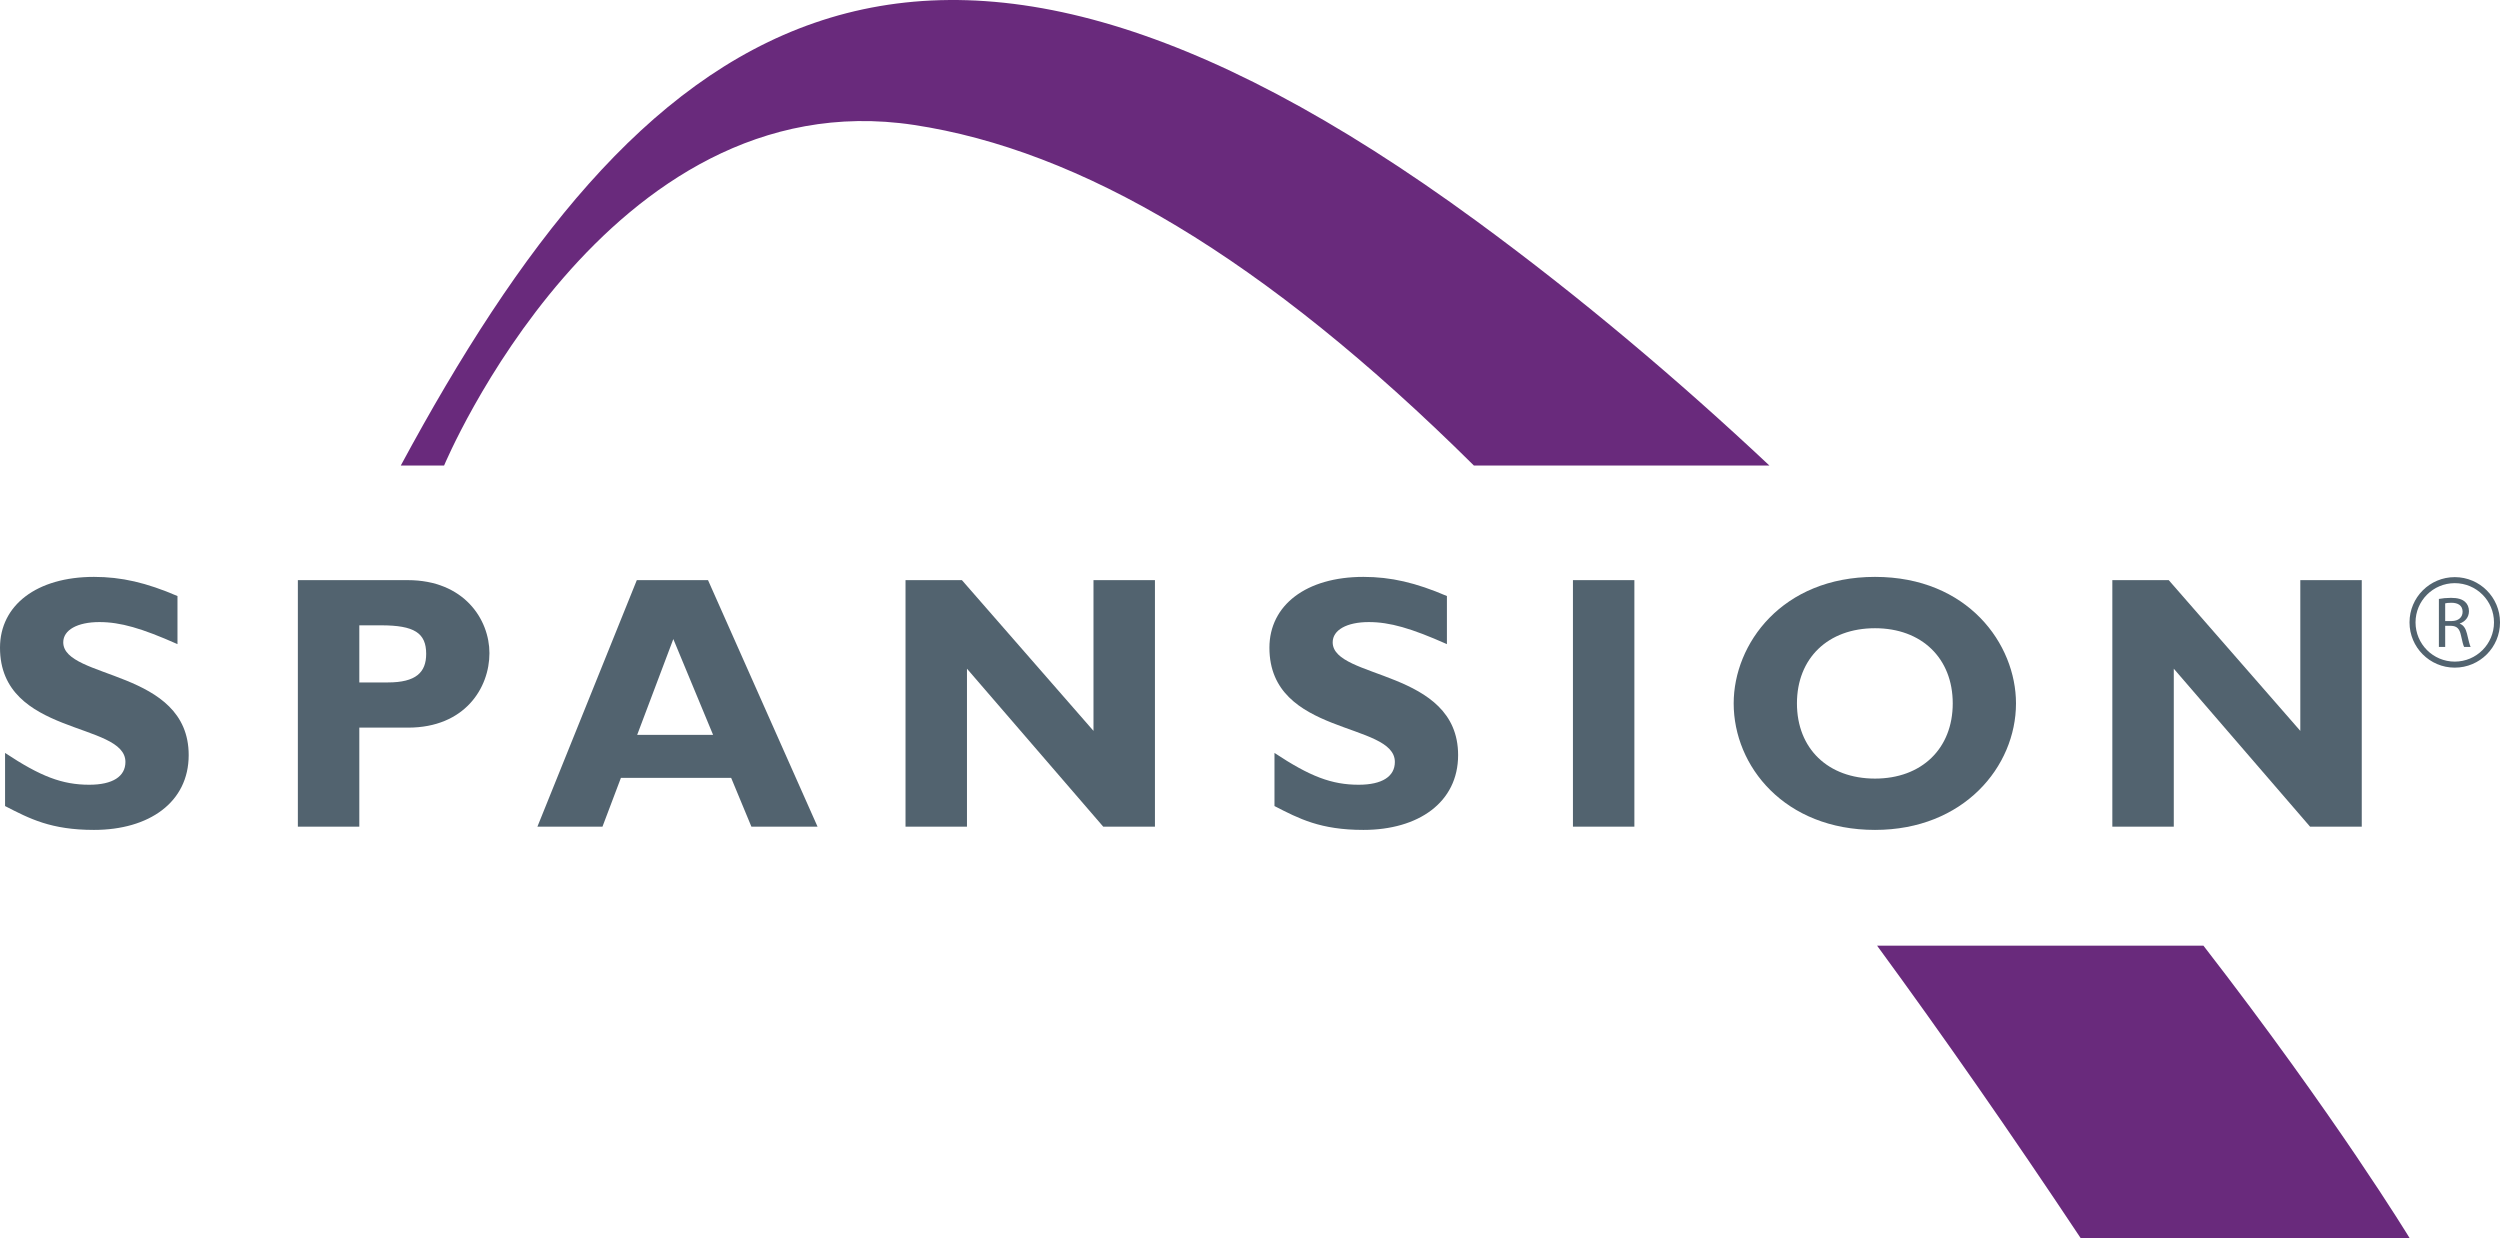 <?xml version="1.0" encoding="UTF-8"?>
<svg xmlns="http://www.w3.org/2000/svg" xmlns:xlink="http://www.w3.org/1999/xlink" width="663.92pt" height="328.79pt" viewBox="0 0 663.92 328.79" version="1.1">
<defs>
<clipPath id="clip1">
  <path d="M 498 251 L 640 251 L 640 328.789 L 498 328.789 Z M 498 251 "/>
</clipPath>
<clipPath id="clip2">
  <path d="M 618 131 L 663.922 131 L 663.922 200 L 618 200 Z M 618 131 "/>
</clipPath>
</defs>
<g id="surface1">
<path style=" stroke:none;fill-rule:nonzero;fill:rgb(32.199%,38.799%,43.5%);fill-opacity:1;" d="M 47.133 171.059 C 37.629 166.836 31.965 165.203 26.398 165.203 C 20.539 165.203 16.797 167.312 16.797 170.578 C 16.797 180.465 50.109 177.684 50.109 200.531 C 50.109 213.105 39.547 220.398 24.957 220.398 C 13.535 220.398 7.871 217.422 1.344 214.062 L 1.344 199.953 C 10.75 206.191 16.512 208.402 23.711 208.402 C 29.949 208.402 33.309 206.191 33.309 202.352 C 33.309 191.602 0 195.535 0 172.016 C 0 160.691 9.789 153.203 24.957 153.203 C 32.254 153.203 38.879 154.738 47.133 158.289 L 47.133 171.059 "/>
<path style=" stroke:none;fill-rule:nonzero;fill:rgb(32.199%,38.799%,43.5%);fill-opacity:1;" d="M 95.422 181.234 L 103.004 181.234 C 110.492 181.234 113.18 178.547 113.18 173.648 C 113.18 168.082 110.012 166.066 101.18 166.066 L 95.422 166.066 Z M 108.281 154.066 C 123.262 154.066 129.98 164.531 129.98 173.457 C 129.98 182.672 123.449 193.234 108.379 193.234 L 95.422 193.234 L 95.422 219.535 L 79.102 219.535 L 79.102 154.066 L 108.281 154.066 "/>
<path style=" stroke:none;fill-rule:nonzero;fill:rgb(32.199%,38.799%,43.5%);fill-opacity:1;" d="M 178.812 169.715 L 169.215 195.152 L 189.371 195.152 Z M 217.113 219.535 L 199.547 219.535 L 194.172 206.578 L 164.895 206.578 L 159.996 219.535 L 142.719 219.535 L 169.117 154.066 L 188.027 154.066 L 217.113 219.535 "/>
<path style=" stroke:none;fill-rule:nonzero;fill:rgb(32.199%,38.799%,43.5%);fill-opacity:1;" d="M 306.715 219.535 L 292.984 219.535 L 256.797 177.586 L 256.797 219.535 L 240.477 219.535 L 240.477 154.066 L 255.453 154.066 L 290.395 194.098 L 290.395 154.066 L 306.715 154.066 L 306.715 219.535 "/>
<path style=" stroke:none;fill-rule:nonzero;fill:rgb(32.199%,38.799%,43.5%);fill-opacity:1;" d="M 384.254 171.059 C 374.75 166.836 369.086 165.203 363.516 165.203 C 357.66 165.203 353.918 167.312 353.918 170.578 C 353.918 180.465 387.227 177.684 387.227 200.531 C 387.227 213.105 376.668 220.398 362.078 220.398 C 350.656 220.398 344.992 217.422 338.461 214.062 L 338.461 199.953 C 347.871 206.191 353.629 208.402 360.828 208.402 C 367.07 208.402 370.43 206.191 370.43 202.352 C 370.43 191.602 337.117 195.535 337.117 172.016 C 337.117 160.691 346.91 153.203 362.078 153.203 C 369.375 153.203 375.996 154.738 384.254 158.289 L 384.254 171.059 "/>
<path style=" stroke:none;fill-rule:nonzero;fill:rgb(32.199%,38.799%,43.5%);fill-opacity:1;" d="M 434.039 219.535 L 417.723 219.535 L 417.723 154.066 L 434.039 154.066 L 434.039 219.535 "/>
<path style=" stroke:none;fill-rule:nonzero;fill:rgb(32.199%,38.799%,43.5%);fill-opacity:1;" d="M 497.945 166.836 C 485.465 166.836 477.211 174.801 477.211 186.801 C 477.211 198.801 485.465 206.77 497.945 206.77 C 510.328 206.77 518.586 198.801 518.586 186.801 C 518.586 174.801 510.328 166.836 497.945 166.836 Z M 497.945 220.398 C 473.945 220.398 460.41 203.504 460.41 186.801 C 460.41 170.961 473.273 153.203 497.945 153.203 C 522.617 153.203 535.383 171.059 535.383 186.801 C 535.383 203.602 521.465 220.398 497.945 220.398 "/>
<path style=" stroke:none;fill-rule:nonzero;fill:rgb(32.199%,38.799%,43.5%);fill-opacity:1;" d="M 627.207 219.535 L 613.48 219.535 L 577.289 177.586 L 577.289 219.535 L 560.969 219.535 L 560.969 154.066 L 575.945 154.066 L 610.887 194.098 L 610.887 154.066 L 627.207 154.066 L 627.207 219.535 "/>
<path style=" stroke:none;fill-rule:nonzero;fill:rgb(41.199%,16.499%,48.599%);fill-opacity:1;" d="M 242.684 33.176 C 286.82 39.84 335.465 68.145 391.414 123.625 L 469.891 123.625 C 446.008 101.211 420.023 79.156 392.195 58.766 C 241.355 -51.758 169.254 7.145 106.438 123.625 L 117.938 123.625 C 117.938 123.625 160.848 20.824 242.684 33.176 "/>
<g clip-path="url(#clip1)" clip-rule="nonzero">
<path style=" stroke:none;fill-rule:nonzero;fill:rgb(41.199%,16.499%,48.599%);fill-opacity:1;" d="M 498.492 251.137 C 515.863 274.848 533.863 300.691 552.551 328.789 L 639.914 328.789 C 639.914 328.789 620.359 296.602 585.16 251.137 L 498.492 251.137 "/>
</g>
<path style=" stroke:none;fill-rule:nonzero;fill:rgb(32.199%,38.799%,43.5%);fill-opacity:1;" d="M 649.363 164.93 L 651.07 164.93 C 652.855 164.93 653.988 163.953 653.988 162.473 C 653.988 160.805 652.781 160.074 651.016 160.074 C 650.207 160.074 649.652 160.152 649.363 160.23 Z M 647.691 159.059 C 648.539 158.887 649.766 158.77 650.898 158.77 C 652.684 158.77 653.855 159.117 654.656 159.844 C 655.293 160.402 655.676 161.285 655.676 162.301 C 655.676 163.988 654.582 165.121 653.238 165.582 L 653.238 165.641 C 654.219 165.984 654.812 166.906 655.141 168.25 C 655.562 170.055 655.867 171.301 656.117 171.801 L 654.391 171.801 C 654.18 171.438 653.891 170.324 653.547 168.711 C 653.164 166.926 652.453 166.254 650.938 166.195 L 649.363 166.195 L 649.363 171.801 L 647.691 171.801 L 647.691 159.059 "/>
<g clip-path="url(#clip2)" clip-rule="nonzero">
<path style="fill:none;stroke-width:16;stroke-linecap:butt;stroke-linejoin:miter;stroke:rgb(32.199%,38.799%,43.5%);stroke-opacity:1;stroke-miterlimit:10;" d="M 6631.25 1635.048 C 6631.25 1573.095 6581.016 1522.861 6519.062 1522.861 C 6457.109 1522.861 6406.875 1573.095 6406.875 1635.048 C 6406.875 1697.002 6457.109 1747.236 6519.062 1747.236 C 6581.016 1747.236 6631.25 1697.002 6631.25 1635.048 Z M 6631.25 1635.048 " transform="matrix(0.1,0,0,-0.1,0,328.79)"/>
</g>
</g>
</svg>
